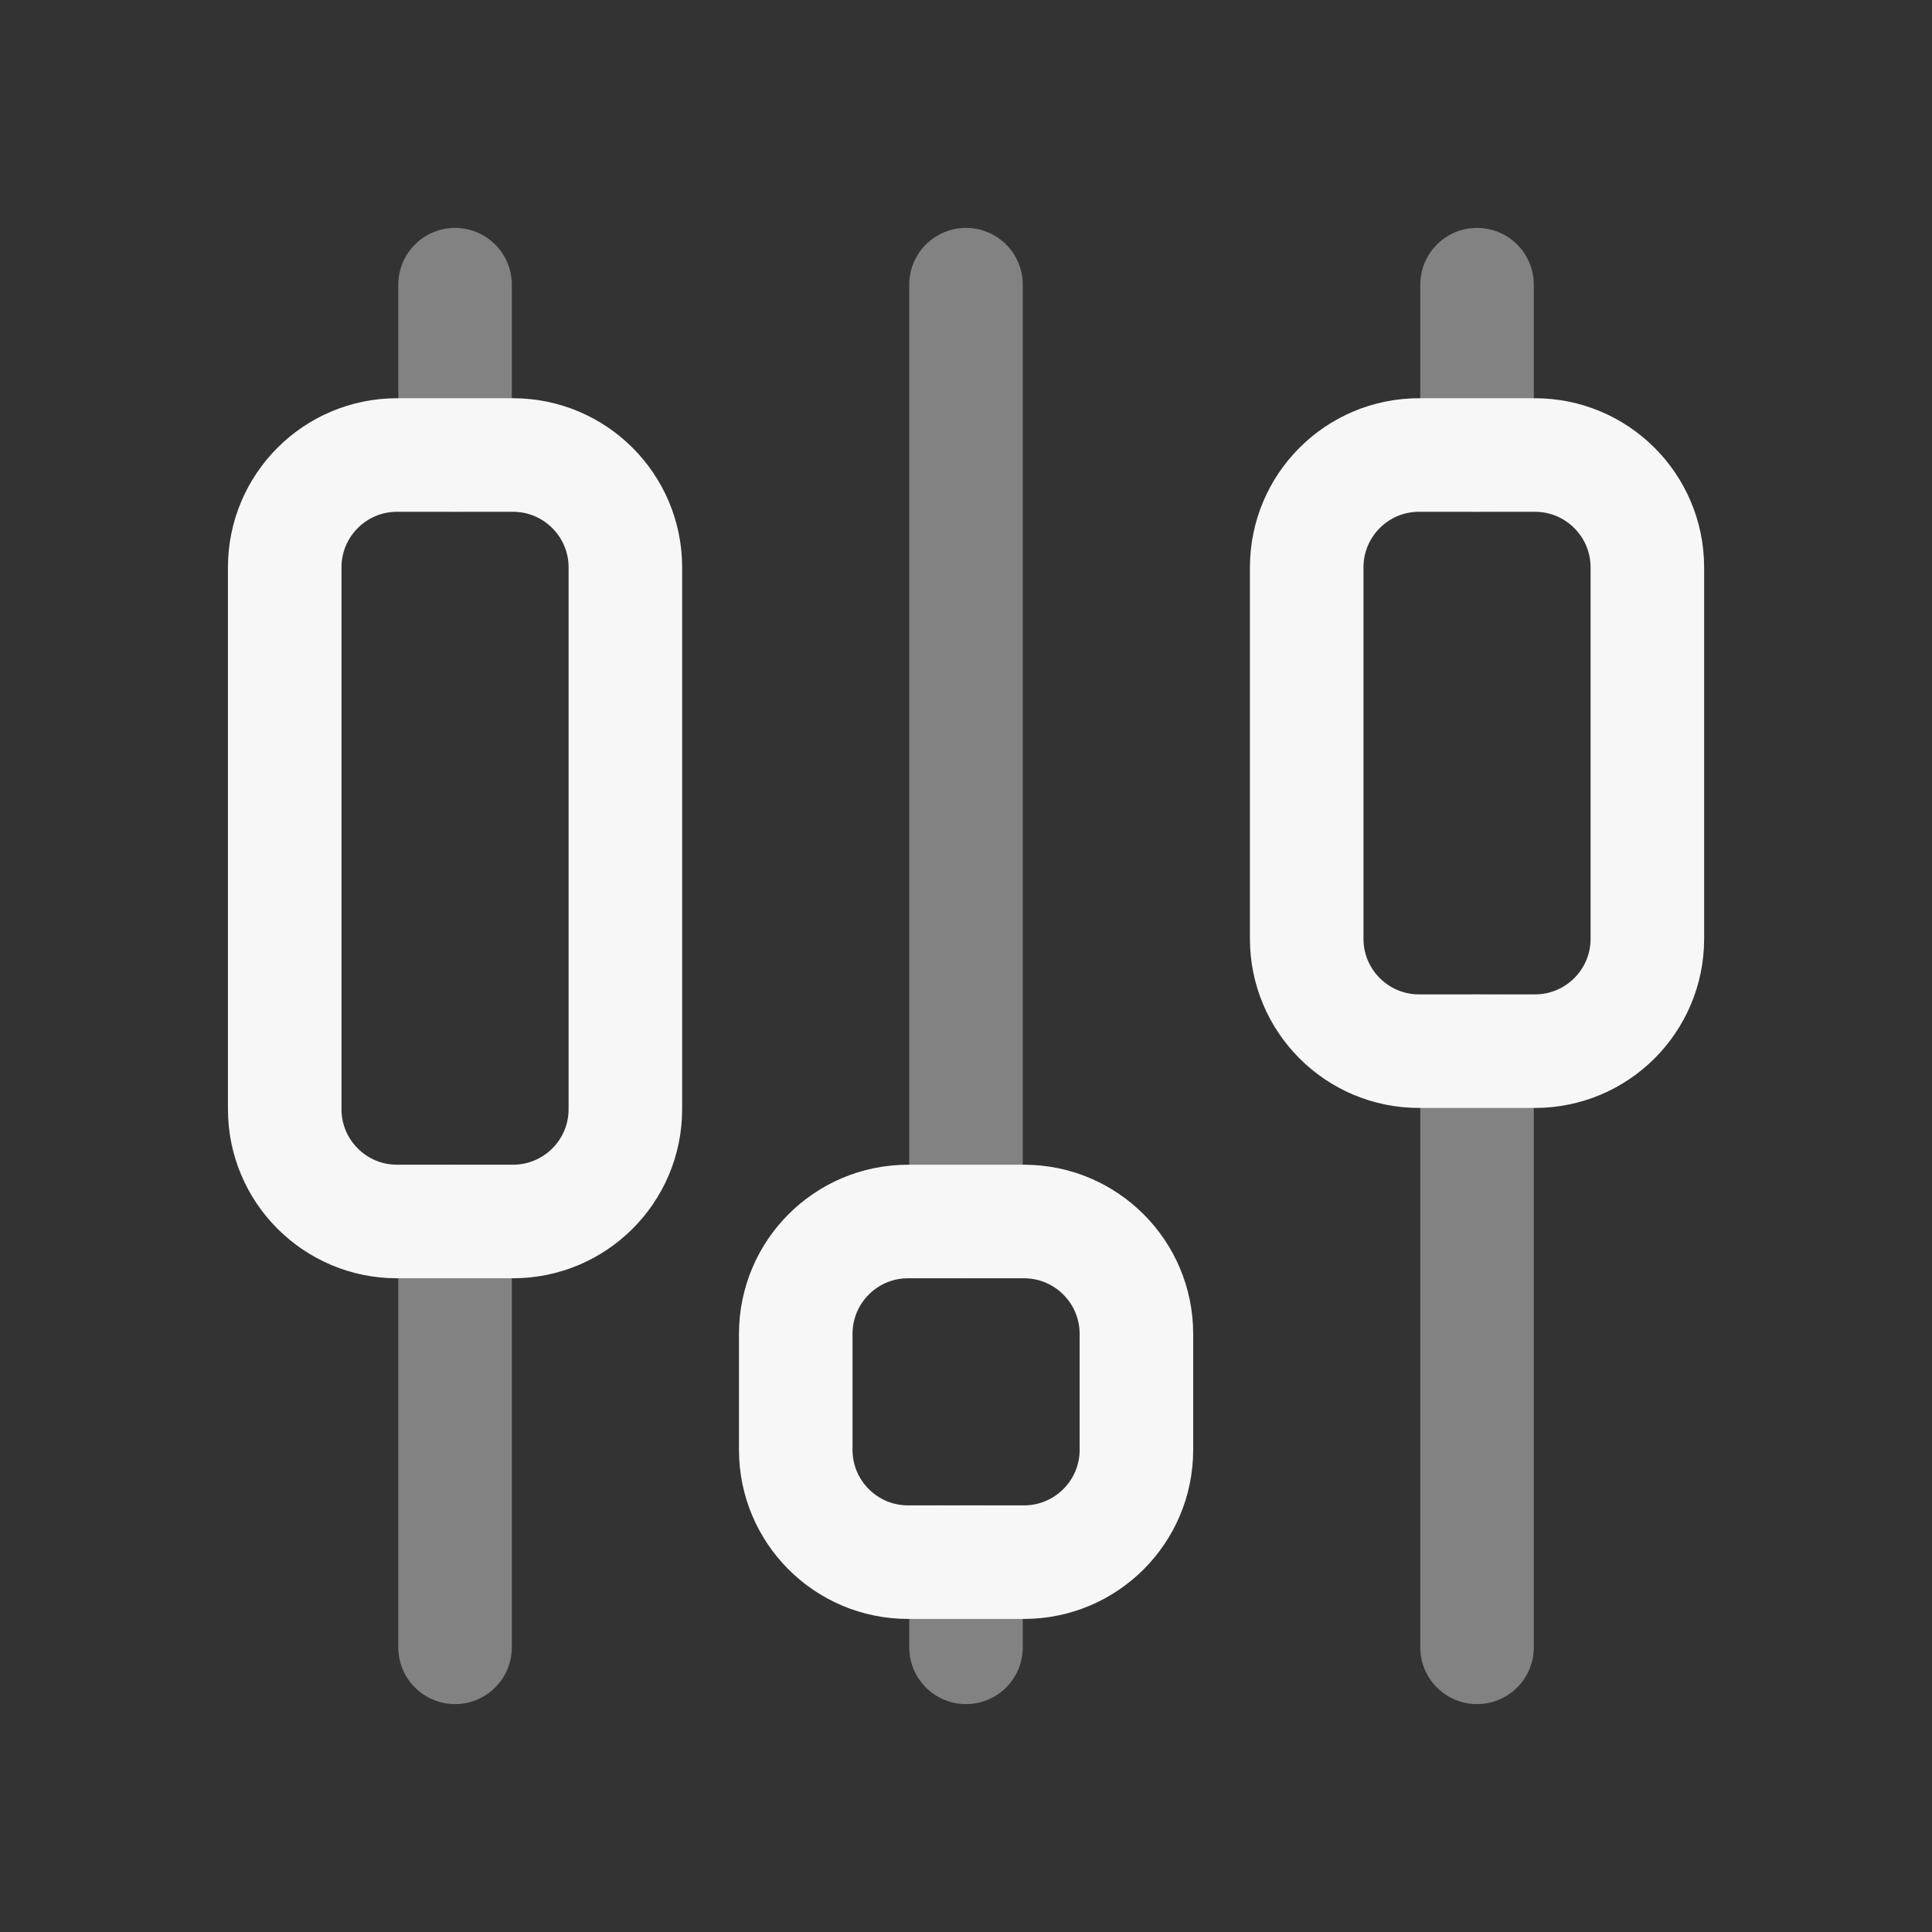 <svg width="49" height="49" viewBox="0 0 49 49" fill="none" xmlns="http://www.w3.org/2000/svg">
    <rect x="0" y="0" width="49" height="49" fill="#333333" stroke="none"/>
    <path fill-rule="evenodd" clip-rule="evenodd"
          d="M25.97 30.98H23.031C21.456 30.98 20.182 32.257 20.182 33.831V36.771C20.182 38.345 21.458 39.62 23.031 39.62H25.97C27.545 39.62 28.822 38.343 28.822 36.771V33.831C28.822 32.257 27.545 30.98 25.97 30.98Z"
          stroke="#F7F7F7" stroke-width="2.88" stroke-linecap="round" stroke-linejoin="round"/>
    <path fill-rule="evenodd" clip-rule="evenodd"
          d="M38.929 11.54H35.99C34.416 11.54 33.141 12.817 33.141 14.391V23.809C33.141 25.383 34.417 26.66 35.99 26.66H38.929C40.504 26.66 41.781 25.385 41.781 23.809V14.391C41.781 12.817 40.504 11.54 38.929 11.54Z"
          stroke="#F7F7F7" stroke-width="2.88" stroke-linecap="round" stroke-linejoin="round"/>
    <path fill-rule="evenodd" clip-rule="evenodd"
          d="M13.009 11.54H10.07C8.496 11.54 7.221 12.817 7.221 14.391V28.131C7.221 29.705 8.498 30.98 10.07 30.98H13.009C14.584 30.98 15.861 29.705 15.861 28.131V14.391C15.861 12.817 14.584 11.54 13.009 11.54Z"
          stroke="#F7F7F7" stroke-width="2.88" stroke-linecap="round" stroke-linejoin="round"/>
    <path opacity="0.4" d="M11.541 7.22V11.54M11.541 30.98V41.78" stroke="#F7F7F7" stroke-width="2.88"
          stroke-linecap="round" stroke-linejoin="round"/>
    <path opacity="0.4" d="M37.461 7.22V11.54M37.461 26.66V41.78" stroke="#F7F7F7" stroke-width="2.88"
          stroke-linecap="round" stroke-linejoin="round"/>
    <path opacity="0.4" d="M24.5 7.22V30.98M24.5 39.62V41.78" stroke="#F7F7F7" stroke-width="2.88"
          stroke-linecap="round" stroke-linejoin="round"/>
</svg>